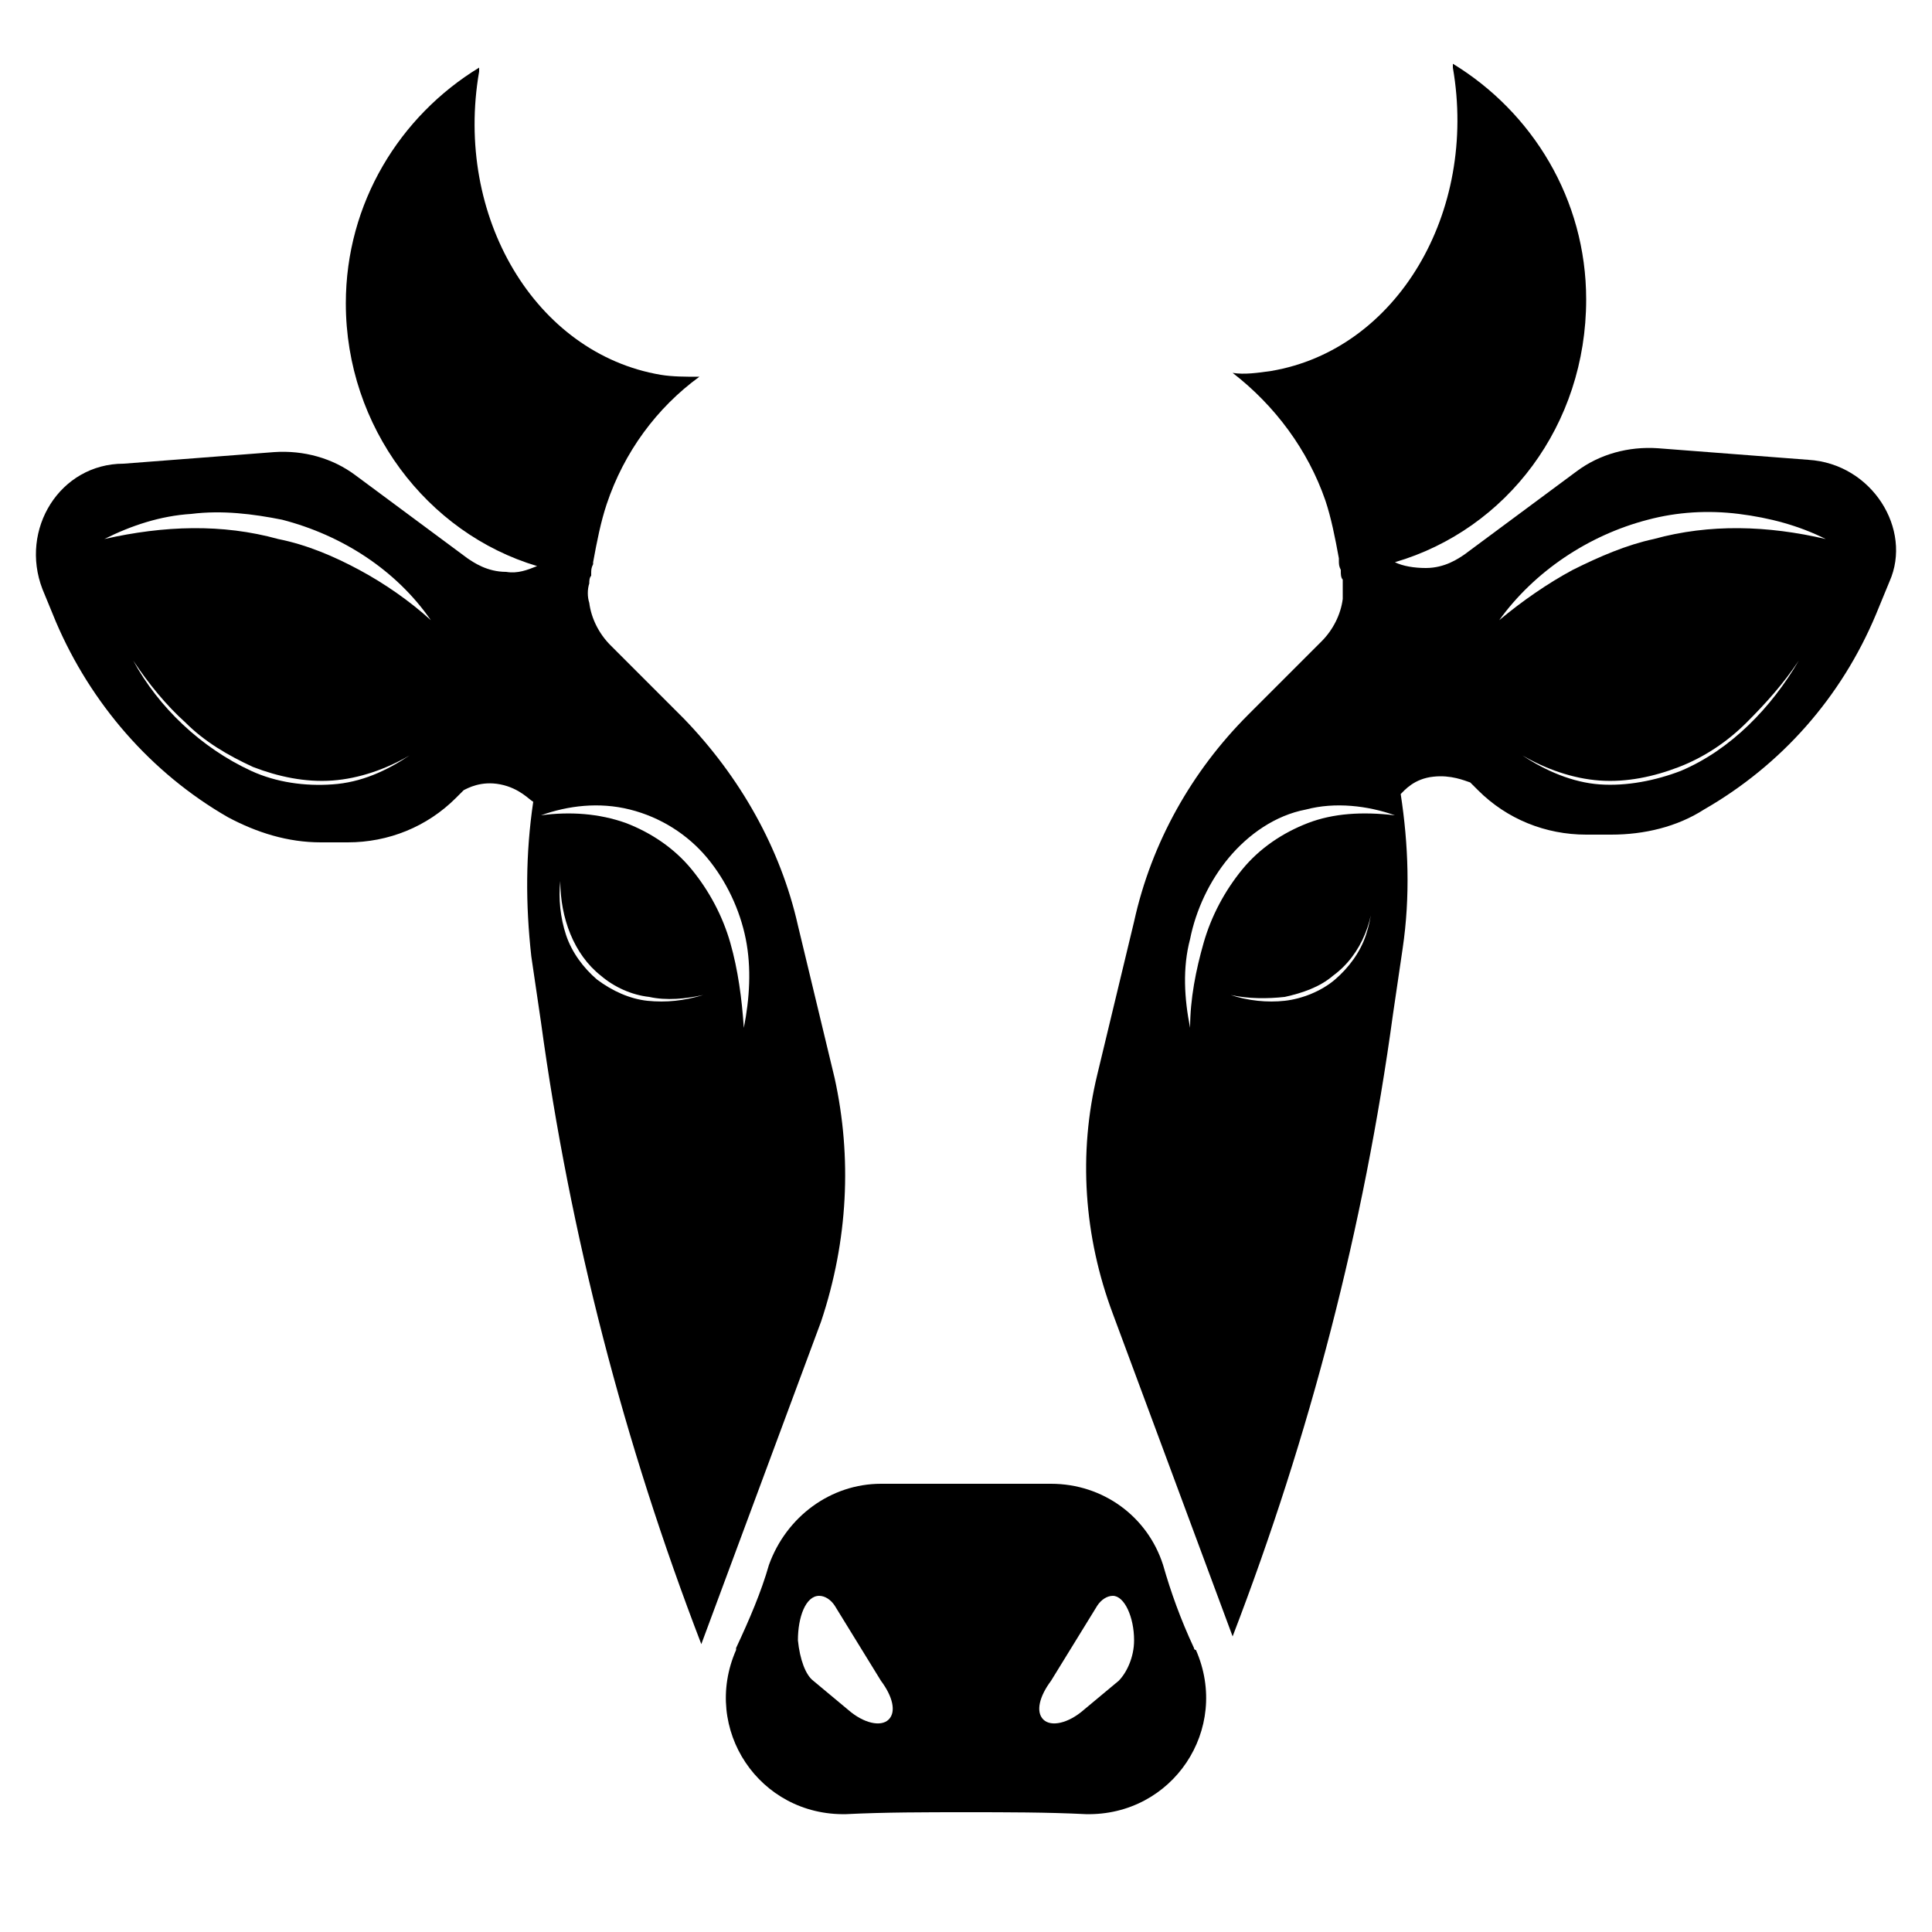 <svg height='100px' width='100px'  fill="#000000" xmlns:x="http://ns.adobe.com/Extensibility/1.0/" xmlns:i="http://ns.adobe.com/AdobeIllustrator/10.0/" xmlns:graph="http://ns.adobe.com/Graphs/1.0/" xmlns="http://www.w3.org/2000/svg" xmlns:xlink="http://www.w3.org/1999/xlink" version="1.1" x="0px" y="0px" viewBox="0 0 100 100" style="enable-background:new 0 0 100 100;" xml:space="preserve"><g><path d="M61.8,85.3c-0.7-1.5-1.2-2.9-1.6-4.3c-0.8-2.5-3.1-4.2-5.8-4.2l-4.4,0l-4.4,0c-2.6,0-4.9,1.7-5.8,4.2    c-0.4,1.4-1,2.8-1.7,4.3c0,0,0,0.1,0,0.1c-1.8,4.1,1.2,8.6,5.7,8.5c2-0.1,4.1-0.1,6.2-0.1c2.1,0,4.2,0,6.2,0.1    c4.5,0.1,7.5-4.4,5.7-8.5C61.8,85.4,61.8,85.3,61.8,85.3z M46,89c-0.4,0.4-1.3,0.2-2.1-0.5L42.1,87c-0.4-0.3-0.7-1.1-0.8-2.1    c0-1.2,0.4-2.3,1.1-2.3c0.3,0,0.6,0.2,0.8,0.5v0l2.4,3.9C46.2,87.8,46.4,88.6,46,89z M57.9,87l-1.8,1.5c-0.8,0.7-1.7,0.9-2.1,0.5    c-0.4-0.4-0.2-1.2,0.4-2l2.4-3.9v0c0.2-0.3,0.5-0.5,0.8-0.5c0.6,0,1.1,1.1,1.1,2.3C58.7,85.8,58.3,86.6,57.9,87z"></path><path d="M43.2,55.8l-1.9-7.9c-0.9-4-3-7.7-5.9-10.7l-3.8-3.8c-0.6-0.6-1-1.4-1.1-2.2c-0.1-0.3-0.1-0.7,0-1c0-0.1,0-0.3,0.1-0.4    c0,0,0,0,0,0c0,0,0-0.1,0-0.1c0-0.2,0-0.3,0.1-0.5l0-0.1c0.2-1.1,0.4-2.1,0.7-3c0.9-2.7,2.6-5,4.8-6.6c-0.7,0-1.4,0-2-0.1    c-6.5-1.1-10.7-8.2-9.4-15.7c0-0.1,0-0.1,0-0.2c-4.1,2.5-6.9,7-6.9,12.2c0,6.4,4.2,11.9,9.9,13.6c-0.5,0.2-1,0.4-1.6,0.3    c-1,0-1.7-0.5-2-0.7l-5.8-4.3c-1.2-0.9-2.7-1.3-4.2-1.2l-7.8,0.6C3.1,24,1,27.4,2.2,30.5l0.7,1.7c1.8,4.2,4.9,7.8,8.9,10.1    c1.5,0.8,3.1,1.3,4.8,1.3H18c2.1,0,4.1-0.8,5.6-2.3l0.4-0.4c0.2-0.1,0.9-0.5,1.9-0.3c1,0.2,1.5,0.8,1.7,0.9    c-0.4,2.7-0.4,5.3-0.1,8l0.5,3.4c1.5,11,4.3,21.8,8.3,32.2l6.2-16.7C43.9,64.2,44.1,59.9,43.2,55.8z M17.2,40.6    c-1.4,0.1-2.9-0.1-4.2-0.7c-2.6-1.2-4.8-3.3-6.1-5.7c0.8,1.2,1.7,2.3,2.7,3.2c1,1,2.2,1.7,3.5,2.3c1.3,0.5,2.7,0.8,4.1,0.7    c1.4-0.1,2.8-0.6,4-1.3C20,39.9,18.7,40.5,17.2,40.6z M18.6,29.5c-1.3-0.7-2.7-1.3-4.2-1.6c-2.9-0.8-5.9-0.7-9,0    c1.4-0.7,2.9-1.2,4.5-1.3c1.6-0.2,3.2,0,4.7,0.3c3.1,0.8,5.9,2.6,7.7,5.2C21.2,31.1,19.9,30.2,18.6,29.5z M33.5,51.8    c-0.9-0.1-1.8-0.5-2.6-1.1c-0.7-0.6-1.3-1.4-1.6-2.3c-0.3-0.9-0.4-1.9-0.3-2.8c0,1.9,0.7,3.8,2.1,4.9c0.7,0.6,1.6,1,2.5,1.1    c0.9,0.2,1.9,0.1,2.8-0.1C35.4,51.8,34.5,51.9,33.5,51.8z M38.5,53.2c-0.1-1.5-0.3-3-0.7-4.4c-0.4-1.4-1.1-2.7-2-3.8    c-0.9-1.1-2.1-1.9-3.4-2.4C31,42.1,29.5,42,28,42.2c1.4-0.5,3-0.7,4.6-0.3c1.6,0.4,3,1.3,4,2.5c1,1.2,1.7,2.7,2,4.2    C38.9,50.1,38.8,51.7,38.5,53.2z"></path><path d="M93.6,23.8l-7.8-0.6c-1.5-0.1-3,0.3-4.2,1.2l-5.8,4.3c-0.3,0.2-1,0.7-2,0.7c-0.6,0-1.2-0.1-1.6-0.3    c5.8-1.7,9.9-7.1,9.9-13.6c0-5.2-2.8-9.7-6.9-12.2c0,0.1,0,0.1,0,0.2c1.3,7.5-2.9,14.6-9.4,15.7c-0.7,0.1-1.4,0.2-2,0.1    c2.2,1.7,3.9,4,4.8,6.6c0.3,0.9,0.5,1.9,0.7,3l0,0.1c0,0.2,0,0.3,0.1,0.5c0,0,0,0.1,0,0.1l0,0c0,0.1,0,0.3,0.1,0.4    c0,0.3,0,0.7,0,1c-0.1,0.8-0.5,1.6-1.1,2.2l-3.8,3.8c-2.9,2.9-5,6.6-5.9,10.7l-1.9,7.9c-1,4.1-0.7,8.4,0.8,12.4l6.2,16.7    c4-10.4,6.8-21.2,8.3-32.2l0.5-3.4c0.4-2.7,0.3-5.4-0.1-8c0.2-0.2,0.7-0.8,1.7-0.9c0.9-0.1,1.6,0.2,1.9,0.3l0.4,0.4    c1.5,1.5,3.5,2.3,5.6,2.3h1.3c1.7,0,3.4-0.4,4.8-1.3c4-2.3,7.1-5.8,8.9-10.1l0.7-1.7C99,27.4,96.9,24,93.6,23.8z M70.7,48.4    c-0.3,0.9-0.9,1.7-1.6,2.3c-0.7,0.6-1.7,1-2.6,1.1c-0.9,0.1-1.9,0-2.8-0.3c0.9,0.2,1.9,0.2,2.8,0.1c0.9-0.2,1.8-0.5,2.5-1.1    c1.5-1.1,2.2-3,2.1-4.9C71.1,46.5,71,47.5,70.7,48.4z M67.7,42.6c-1.3,0.5-2.5,1.3-3.4,2.4c-0.9,1.1-1.6,2.4-2,3.8    c-0.4,1.4-0.7,2.9-0.7,4.4c-0.3-1.5-0.4-3.1,0-4.6c0.3-1.5,1-3,2-4.2c1-1.2,2.4-2.2,4-2.5c1.5-0.4,3.2-0.2,4.6,0.3    C70.5,42,69,42.1,67.7,42.6z M87,39.9c-1.3,0.5-2.8,0.8-4.2,0.7c-1.4-0.1-2.8-0.7-4-1.5c1.2,0.7,2.6,1.2,4,1.3    c1.4,0.1,2.8-0.2,4.1-0.7c1.3-0.5,2.5-1.3,3.5-2.3c1-1,1.9-2,2.7-3.2C91.7,36.6,89.6,38.8,87,39.9z M85.6,27.9    c-1.4,0.3-2.8,0.9-4.2,1.6c-1.3,0.7-2.6,1.6-3.8,2.6c1.8-2.5,4.6-4.4,7.7-5.2c1.5-0.4,3.1-0.5,4.7-0.3c1.6,0.2,3.1,0.6,4.5,1.3    C91.5,27.2,88.5,27.1,85.6,27.9z"></path></g></svg>